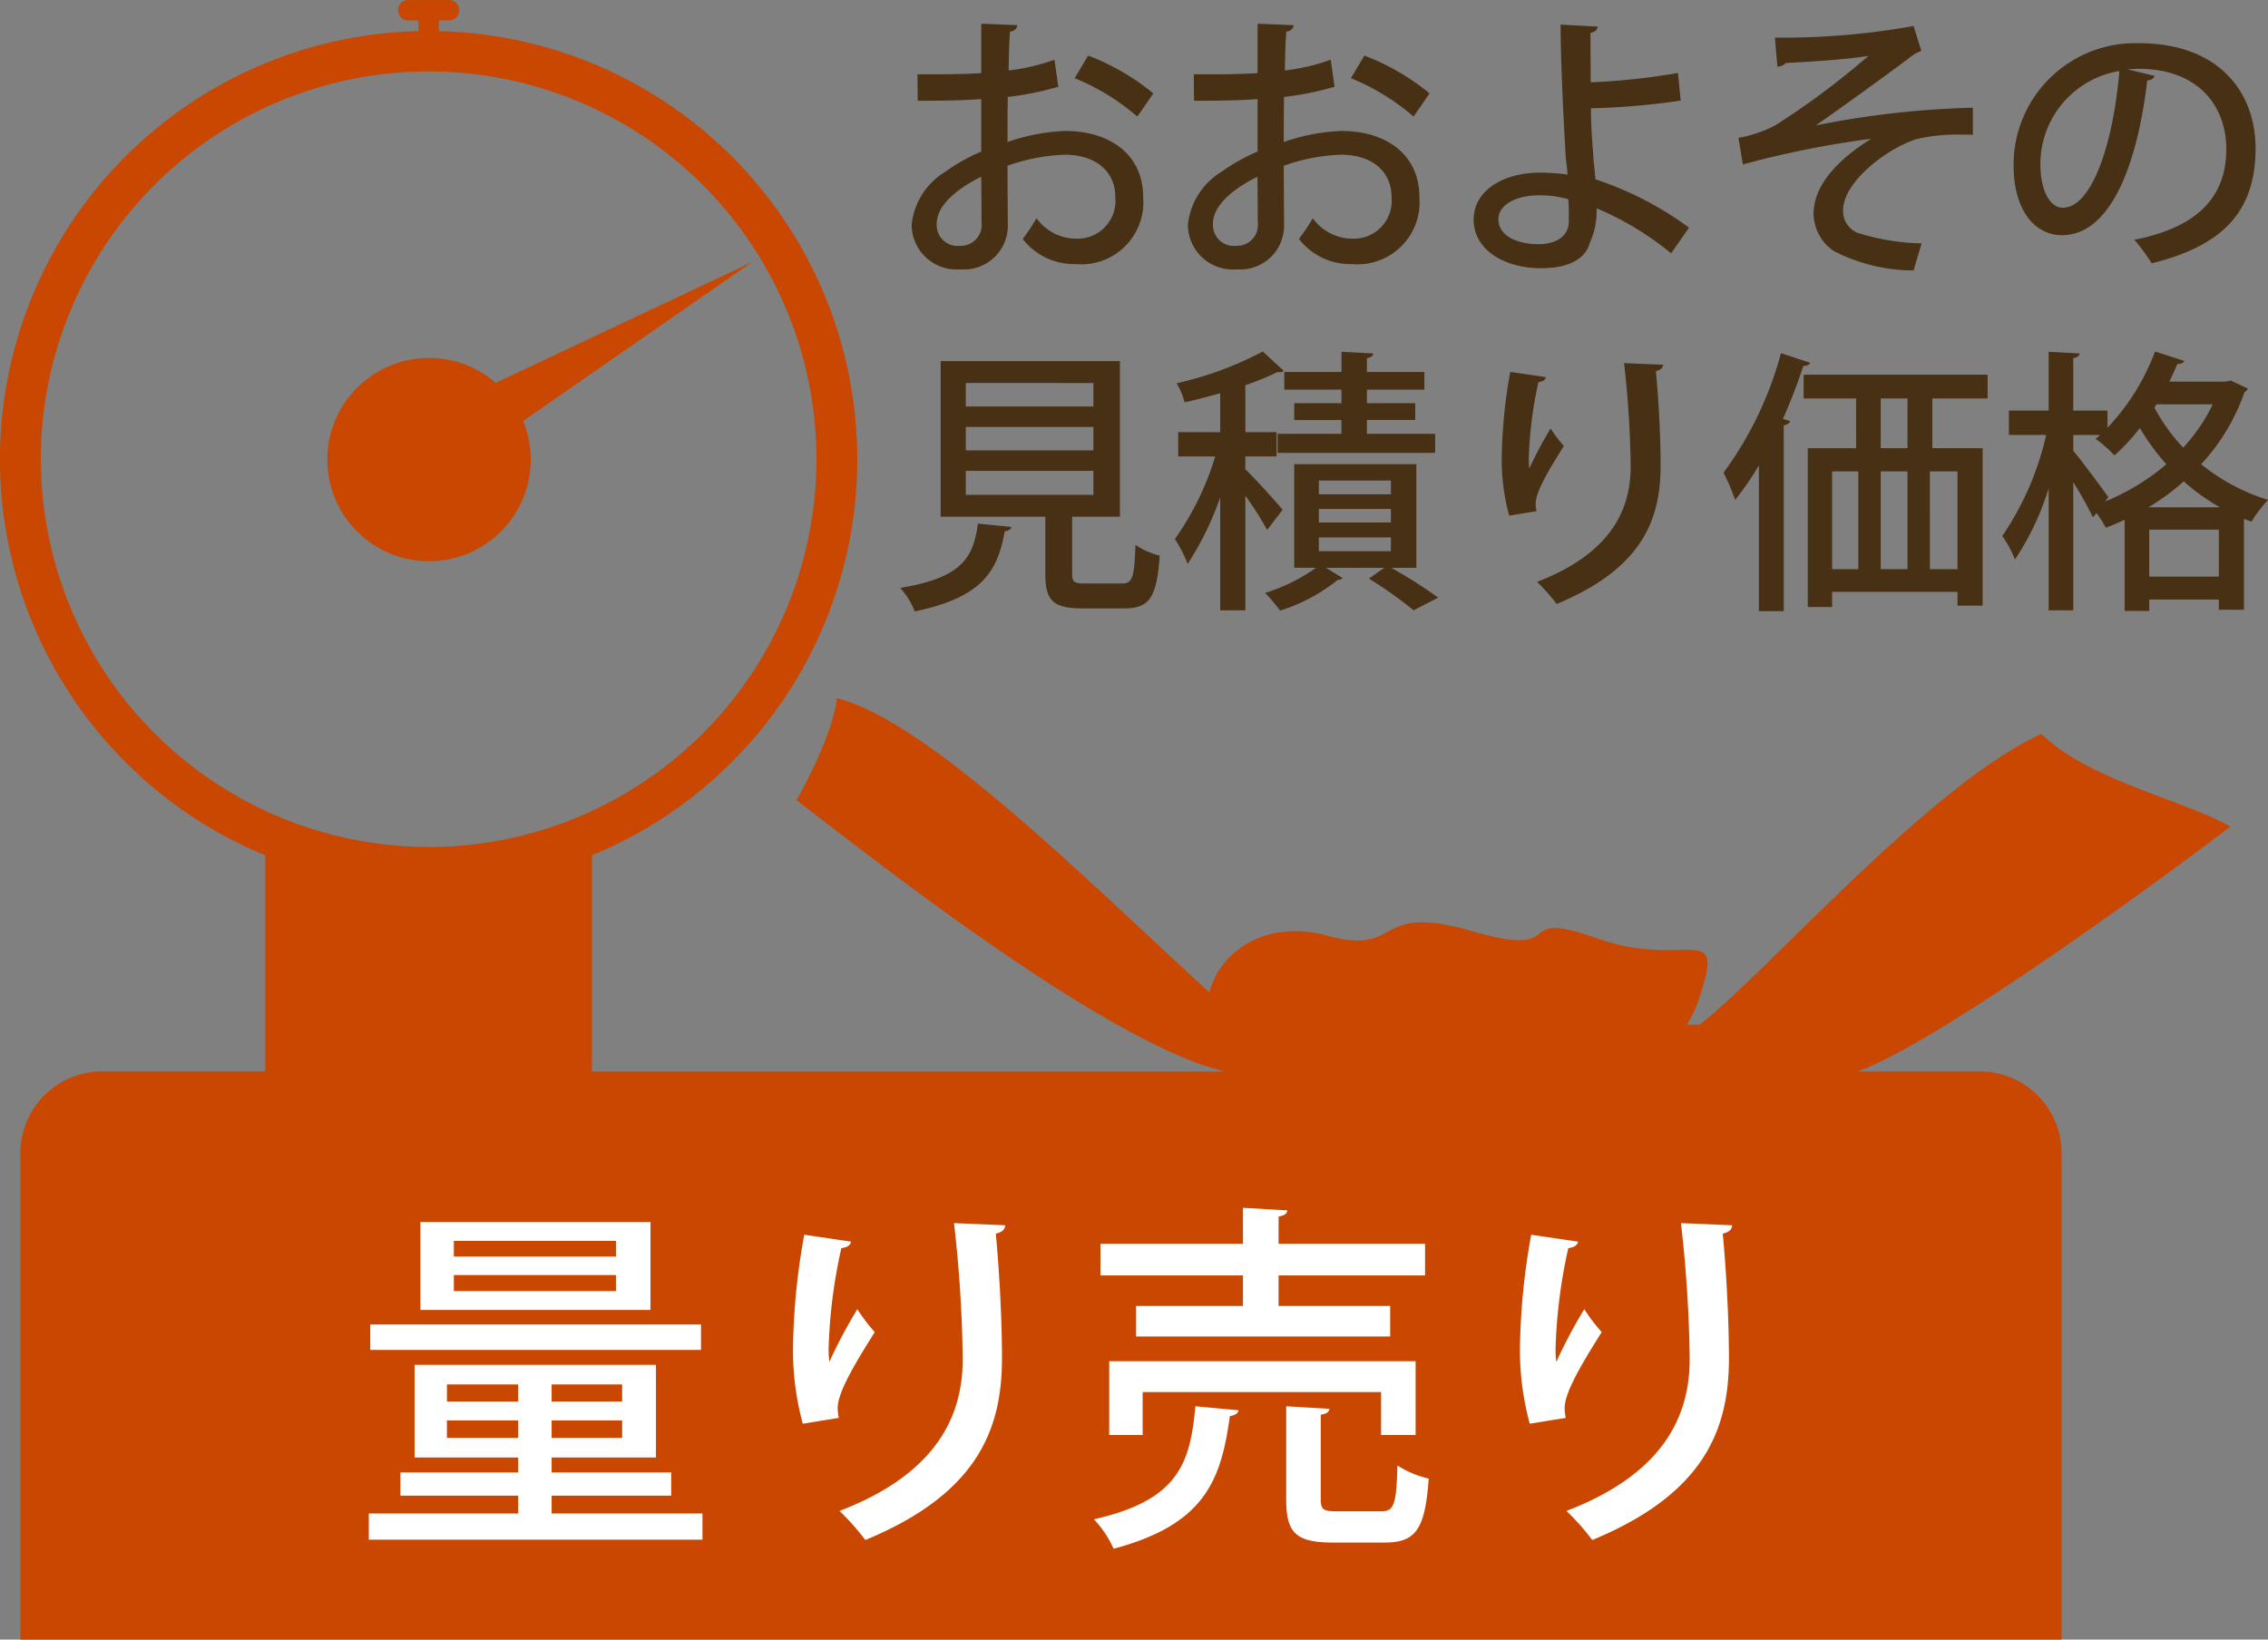 <svg xmlns="http://www.w3.org/2000/svg" width="155.993" height="112.787" viewBox="0 0 155.993 112.787"><rect x="0" y="0" width="155.993" height="112.787" fill="#808080" stroke="none"/><g transform="translate(10663.316 3193.311)"><path d="M110.54,216.141a6.986,6.986,0,0,0-.521-2.633l15.761-10.939-17.648,8.318a6.993,6.993,0,1,0,2.408,5.254Z" transform="translate(-10737.354 -3377.863)" fill="#c94700"/><path d="M152.679,212.11h-8.4c5.967-2.167,22.817-14.68,25.621-16.847-3.159-1.816-9.827-3.22-12.986-6.378-7.721,3.51-18.953,16.5-23.515,20.006h-.88a8.509,8.509,0,0,0,.863-1.86c1.8-5.493-.852-1.894-7.008-4.072s-1.7,1.515-8.617-.5-4.735,1.735-9.943.314c-4.487-1.224-7.524,1.346-8.127,3.9-8.279-7.554-19.285-18.65-25.626-20.241-.327,2.808-2.784,7.02-2.784,7.02,2.457,1.755,20.708,16.617,29.482,18.663H57.213V197.239a29.458,29.458,0,0,0-10.53-56.693v-.738h.7a.7.7,0,1,0,0-1.4H44.578a.7.7,0,0,0,0,1.4h.7v.738a29.458,29.458,0,0,0-10.529,56.693V212.11H23.52a5.614,5.614,0,0,0-5.616,5.616v33.466h140.39V217.725A5.614,5.614,0,0,0,152.679,212.11ZM19.308,169.992a26.674,26.674,0,1,1,26.674,26.674A26.7,26.7,0,0,1,19.308,169.992Z" transform="translate(-10679.816 -3331.715)" fill="#c94700"/><path d="M13.625-1.425H21.85v-1.6H13.625V-4.05H20.8v-6.375H4.2V-4.05h7.125v1.025h-8.1v1.6h8.1V-.2H1.05V1.6H24V-.2H13.625Zm-2.3-7.65V-7.9h-4.9V-9.075Zm2.3,1.175V-9.075h4.85V-7.9Zm-7.2,1.3h4.9v1.2h-4.9Zm7.2,1.2V-6.6h4.85v1.2ZM4.6-20.25v6.05H20.425v-6.05Zm2.3,2.375V-18.95H18.05v1.075Zm0,2.375v-1.1H18.05v1.1ZM1.15-13.2v1.75H23.9V-13.2ZM41.3-20.175a90.024,90.024,0,0,1,.6,9.35c0,3.75-1.625,7.825-8.475,10.45a16.418,16.418,0,0,1,1.775,2c7.75-3.2,9.4-7.65,9.4-12.5,0-3.025-.225-6.5-.425-8.575.425-.1.625-.275.65-.575Zm-7.925,13.4A3.476,3.476,0,0,1,33.3-7.45c0-1.05,1.1-2.925,2.55-5.225a13.034,13.034,0,0,1-1.2-1.575,34.774,34.774,0,0,0-1.925,3.625,7.9,7.9,0,0,1-.05-.875,35.967,35.967,0,0,1,.875-6.95c.3-.05.6-.125.675-.45L31-19.375a46.589,46.589,0,0,0-.775,7.925A19.3,19.3,0,0,0,30.9-6.375Zm39.675-3.9H51.975V-5.6h2.3V-8.55h16.4V-5.6H73.05ZM66.525-7c.425-.05.575-.2.6-.4L64.15-7.575v6.4c0,2.3.65,2.975,3.225,2.975H70.9c2.15,0,2.8-.875,3.05-4.4a6.869,6.869,0,0,1-2.15-.9c-.075,2.75-.25,3.15-1.125,3.15h-3c-.975,0-1.15-.1-1.15-.85Zm-12.7-7.475v2.1H71.3v-2.1H63.625v-2.1H73.7V-18.75H63.625v-1.875c.425-.075.575-.2.6-.425l-3.05-.175v2.475h-9.8v2.175h9.8v2.1Zm4.075,6.9c-.35,4-1.225,6.475-6.975,7.775a7.17,7.17,0,0,1,1.35,2.025c6.325-1.675,7.4-4.775,8-9.125.35-.05.575-.2.6-.4Zm33.4-12.6a90.025,90.025,0,0,1,.6,9.35c0,3.75-1.625,7.825-8.475,10.45a16.418,16.418,0,0,1,1.775,2c7.75-3.2,9.4-7.65,9.4-12.5,0-3.025-.225-6.5-.425-8.575.425-.1.625-.275.65-.575Zm-7.925,13.4A3.476,3.476,0,0,1,83.3-7.45c0-1.05,1.1-2.925,2.55-5.225a13.035,13.035,0,0,1-1.2-1.575,34.774,34.774,0,0,0-1.925,3.625,7.9,7.9,0,0,1-.05-.875,35.966,35.966,0,0,1,.875-6.95c.3-.05.6-.125.675-.45L81-19.375a46.589,46.589,0,0,0-.775,7.925A19.3,19.3,0,0,0,80.9-6.375Z" transform="translate(-10639 -3089)" fill="#fff"/><path d="M12.426-4.769h3.287v-10.7H3.382v10.7h7.2V-.836c0,1.824.513,2.375,2.546,2.375H16c1.748,0,2.242-.722,2.451-3.629a5.111,5.111,0,0,1-1.672-.741c-.076,2.318-.209,2.66-.95,2.66H13.338c-.779,0-.912-.095-.912-.684Zm1.463-6.175v1.615H5.111v-1.615Zm0-3.021v1.615H5.111v-1.615Zm0,6.042V-6.27H5.111V-7.923ZM5.947-4.294C5.624-1.919,4.826-.57.608.133A5.286,5.286,0,0,1,1.6,1.748C6.346.76,7.3-1.1,7.79-3.762c.285-.038.437-.152.456-.3ZM36.1-8.379H27.7v7.125h1.5a12.261,12.261,0,0,1-3.5,1.729,11.625,11.625,0,0,1,1.026,1.216A11.887,11.887,0,0,0,30.685-.418a.479.479,0,0,0,.342-.133l-1.14-.7H33.9l-1.064.741A27.986,27.986,0,0,1,35.91,1.672L37.6.8a31.24,31.24,0,0,0-3.23-2.052H36.1ZM34.352-5.3v.931H29.393V-5.3Zm0-1.957v.95H29.393v-.95Zm0,3.914v.95H29.393v-.95ZM24.339-8.911h2.147v-1.672H24.339v-3.23a18.429,18.429,0,0,0,2.223-.912.468.468,0,0,0,.418-.076l-1.444-1.33a23.675,23.675,0,0,1-5.928,2.185,4.6,4.6,0,0,1,.551,1.311c.8-.171,1.634-.4,2.451-.627v2.679H19.722v1.672h2.546A19.793,19.793,0,0,1,19.494-3.23a9.058,9.058,0,0,1,.874,1.71A20.985,20.985,0,0,0,22.61-6.1V1.672h1.729V-6.213a22.7,22.7,0,0,1,1.5,2.356L26.9-5.244c-.38-.475-2.014-2.28-2.565-2.793ZM27.7-12.578v1.159h3.249v.95H26.562v1.311h10.83v-1.311H32.7v-.95h3.325v-1.159H32.7v-.931h3.952v-1.216H32.7v-.95c.3-.057.418-.152.437-.323l-2.185-.114v1.387H27.018v1.216h3.933v.931Zm22.686-2.755a68.418,68.418,0,0,1,.456,7.106c0,2.85-1.235,5.947-6.441,7.942a12.477,12.477,0,0,1,1.349,1.52C51.642-1.2,52.9-4.579,52.9-8.265c0-2.3-.171-4.94-.323-6.517.323-.076.475-.209.494-.437ZM44.365-5.149a2.642,2.642,0,0,1-.057-.513c0-.8.836-2.223,1.938-3.971a9.906,9.906,0,0,1-.912-1.2,26.428,26.428,0,0,0-1.463,2.755,6,6,0,0,1-.038-.665,27.335,27.335,0,0,1,.665-5.282c.228-.038.456-.1.513-.342l-2.451-.361A35.407,35.407,0,0,0,41.971-8.7a14.668,14.668,0,0,0,.513,3.857Zm31.027-9.386H62.738V-12.9h3.61v3.42H63.023V1.444h1.672V.4h8.626v.95H75.05V-9.481H71.592V-12.9h3.8ZM68.039-9.481V-12.9h1.843v3.42Zm1.843,8.322H68.039V-7.885h1.843ZM66.5-7.885v6.726H64.695V-7.885Zm4.921,6.726V-7.885h1.9v6.726ZM59.66,1.729h1.71V-11.058c.266-.038.4-.152.437-.285l-.494-.152a38.935,38.935,0,0,0,1.406-3.648c.266,0,.418-.076.475-.209l-2.014-.665A24.771,24.771,0,0,1,57.228-7.79a14.447,14.447,0,0,1,.8,1.862A19.265,19.265,0,0,0,59.66-8.3ZM87.894-14.06c.19-.4.38-.817.551-1.216.266,0,.418-.076.475-.209l-2.014-.646a15.527,15.527,0,0,1-3.268,5.244v-1.178H81.282v-3.61c.285-.057.418-.152.437-.323l-2.128-.114v4.047H76.855v1.672H79.42A20.16,20.16,0,0,1,76.4-3.439a7.369,7.369,0,0,1,.874,1.615,18.726,18.726,0,0,0,2.318-4.9v8.4h1.691V-7.144a24.661,24.661,0,0,1,1.349,2.413,3.366,3.366,0,0,0,.247-.285,8.016,8.016,0,0,1,.646,1.007c.437-.171.874-.342,1.292-.551V1.71h1.691V.931h4.788v.7h1.729V-4.617c.171.057.342.133.513.19a9.76,9.76,0,0,1,1.14-1.5,13.628,13.628,0,0,1-4.6-2.451,14.071,14.071,0,0,0,2.983-4.959.483.483,0,0,0,.228-.247l-1.178-.551a2.168,2.168,0,0,1-.741.076ZM86.507-3.876h4.788v3.23H86.507ZM87-12.5h3.876a12.193,12.193,0,0,1-2.033,2.983,12.62,12.62,0,0,1-1.976-2.755Zm-5.719,2.109h1.843a3.8,3.8,0,0,1-.3.266,9.389,9.389,0,0,1,1.292,1.14,13.918,13.918,0,0,0,1.748-1.881,15.41,15.41,0,0,0,1.824,2.489,15.591,15.591,0,0,1-4.218,2.565l.228-.3c-.361-.513-1.881-2.565-2.413-3.192ZM86.45-5.415A15.674,15.674,0,0,0,88.882-7.2a14.056,14.056,0,0,0,2.489,1.786Z" transform="translate(-10602 -3153)" fill="#473014"/><path d="M11.21-13.205a13.715,13.715,0,0,1-3.154.741c.019-.95.038-1.957.095-2.679a.517.517,0,0,0,.513-.437l-2.489-.1v3.4c-1.311.076-2.774.095-4.389.076l.019,1.824c1.6,0,3.059-.019,4.37-.114v3.61A12.488,12.488,0,0,0,3.724-5.51,4.858,4.858,0,0,0,1.387-1.862,3.093,3.093,0,0,0,4.75,1.216,3.011,3.011,0,0,0,8-1.919c0-.494-.019-2.546-.019-3.99a13.032,13.032,0,0,1,3.914-.76c2.261,0,3.5,1.235,3.5,2.907a2.609,2.609,0,0,1-2.7,2.869A3.372,3.372,0,0,1,9.975-2.3a13.265,13.265,0,0,1-.95,1.425A4.468,4.468,0,0,0,12.654.855a4.272,4.272,0,0,0,4.655-4.617c0-2.869-2.223-4.541-5.377-4.541a13.714,13.714,0,0,0-3.952.76c0-.95,0-2.052.019-3.1a20.714,20.714,0,0,0,3.477-.7Zm6.8,2.318a16.1,16.1,0,0,0-4.484-2.6L12.6-11.932A15.486,15.486,0,0,1,16.91-9.291ZM6.194-2.014A1.436,1.436,0,0,1,4.712-.4a1.439,1.439,0,0,1-1.6-1.52c0-1.691,2.47-2.945,3.059-3.23C6.194-3.838,6.194-2.489,6.194-2.014ZM30.21-13.205a13.715,13.715,0,0,1-3.154.741c.019-.95.038-1.957.1-2.679a.517.517,0,0,0,.513-.437l-2.489-.1v3.4c-1.311.076-2.774.095-4.389.076l.019,1.824c1.6,0,3.059-.019,4.37-.114v3.61A12.488,12.488,0,0,0,22.724-5.51a4.858,4.858,0,0,0-2.337,3.648A3.093,3.093,0,0,0,23.75,1.216,3.011,3.011,0,0,0,27-1.919c0-.494-.019-2.546-.019-3.99a13.032,13.032,0,0,1,3.914-.76c2.261,0,3.5,1.235,3.5,2.907a2.609,2.609,0,0,1-2.7,2.869A3.372,3.372,0,0,1,28.975-2.3a13.265,13.265,0,0,1-.95,1.425A4.468,4.468,0,0,0,31.654.855a4.272,4.272,0,0,0,4.655-4.617c0-2.869-2.223-4.541-5.377-4.541a13.714,13.714,0,0,0-3.952.76c0-.95,0-2.052.019-3.1a20.714,20.714,0,0,0,3.477-.7Zm6.8,2.318a16.1,16.1,0,0,0-4.484-2.6L31.6-11.932A15.486,15.486,0,0,1,35.91-9.291ZM25.194-2.014A1.436,1.436,0,0,1,23.712-.4a1.439,1.439,0,0,1-1.6-1.52c0-1.691,2.47-2.945,3.059-3.23C25.194-3.838,25.194-2.489,25.194-2.014Zm29.659.361a23,23,0,0,0-6.441-3.325c-.019-.418-.076-.855-.114-1.235-.076-1.083-.19-2.28-.19-3.648a50.244,50.244,0,0,0,6.175-.532l-.19-1.9a45.916,45.916,0,0,1-6,.646l-.019-3.4c.342-.076.494-.247.494-.437l-2.546-.133c0,2.47.209,6.707.361,9.215.038.342.095.7.114,1.1a13.923,13.923,0,0,0-1.957-.133c-2.394.019-4.522,1.178-4.5,3.287.038,2.014,2.09,3.287,4.636,3.287,2.109,0,3.116-.779,3.363-1.767a5.144,5.144,0,0,0,.456-2.356,20.745,20.745,0,0,1,5.13,3.1ZM46.55-3.61c.038.437.038.969.038,1.52,0,1.026-.874,1.577-2.09,1.577-1.425,0-2.736-.551-2.755-1.691-.019-.969,1.121-1.653,2.736-1.672A7.3,7.3,0,0,1,46.55-3.61Zm14.383-9.12a.844.844,0,0,0,.589-.247c1.2-.057,4.294-.247,5.681-.494a54.514,54.514,0,0,1-6.422,4.788,8.7,8.7,0,0,1-2.527.855L58.558-6a66.7,66.7,0,0,1,8.835-1.767c-1.539.95-3.971,2.793-3.971,5.168A3.163,3.163,0,0,0,64.79-.057,12.032,12.032,0,0,0,70.3,1.292L70.851-.57A15.5,15.5,0,0,1,66.4-1.311a1.635,1.635,0,0,1-.95-1.52c0-2.052,3.211-4.37,5.092-4.921a12.428,12.428,0,0,1,2.983-.3c.3,0,.589,0,.855.019V-9.9A62.169,62.169,0,0,0,63.574-8.683c2.071-1.444,4.636-3.306,6.422-4.636a2.93,2.93,0,0,1,.836-.494l-.532-1.71a50.6,50.6,0,0,1-9.538.8Zm24.073.19c.266-.019.513-.038.779-.038,3.971,0,6.023,2.432,6.023,5.529,0,3.287-1.976,5.377-6.327,6.232A12.511,12.511,0,0,1,86.678.8c4.693-1.159,7.144-3.4,7.144-7.9,0-3.914-2.565-7.239-8.018-7.239a8.371,8.371,0,0,0-8.626,8.4c0,3.116,1.482,4.807,3.325,4.807,3.192,0,5.13-4.427,5.871-10.659a.51.51,0,0,0,.513-.3ZM80.56-3.021c-.874,0-1.539-1.178-1.539-2.983a6.491,6.491,0,0,1,5.434-6.422C84.056-7.6,82.612-3.021,80.56-3.021Z" transform="translate(-10602 -3176)" fill="#473014"/></g></svg>